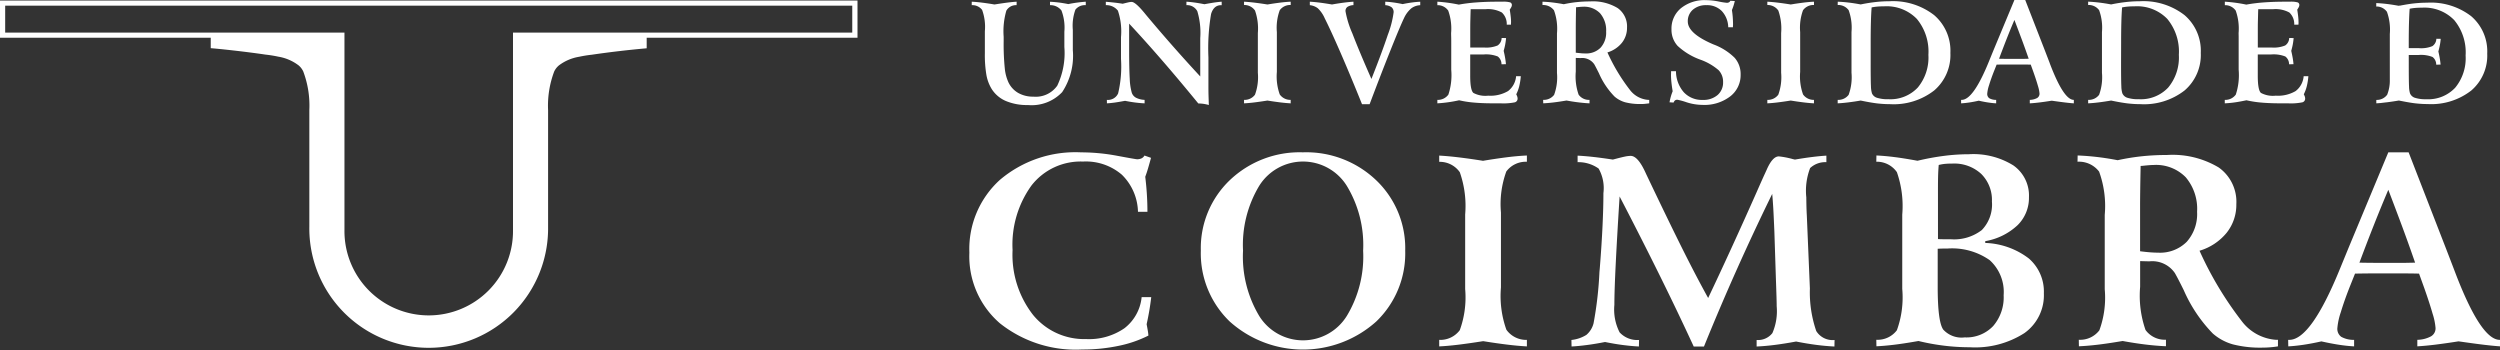 <svg data-name="Layer 1" xmlns="http://www.w3.org/2000/svg" viewBox="0 0 200 28">
  <rect x="0" y="0" width="200" height="28" fill="#333333" stroke="none"/>
  <title>
    promotor_uc
  </title>
  <path d="M0 3.021h16.859v.834c.765.059 2.771.274 4.389.514a10.12 10.12 0 0 1 1.024.166 3.654 3.654 0 0 1 1.622.7 1.692 1.692 0 0 1 .183.187 1.634 1.634 0 0 1 .178.281 7.736 7.736 0 0 1 .492 3.1V16.9v-.012 1.247a9.551 9.551 0 1 0 19.1 0v-1.249.012-7.675-.412a7.736 7.736 0 0 1 .492-3.1 1.634 1.634 0 0 1 .178-.281 1.692 1.692 0 0 1 .183-.187 3.654 3.654 0 0 1 1.622-.7 10.12 10.12 0 0 1 1.024-.166 79.066 79.066 0 0 1 4.389-.514v-.842H68.6V.042H0zM.414.456h67.767v2.151H41.04v15.8a6.742 6.742 0 1 1-13.483 0V2.606H.414zm89.545 25.8a4.972 4.972 0 0 1-3.073.869 5.274 5.274 0 0 1-4.254-1.948A7.819 7.819 0 0 1 81.006 20a8.074 8.074 0 0 1 1.519-5.169 4.983 4.983 0 0 1 4.116-1.907 4.414 4.414 0 0 1 3.108 1.053 4.293 4.293 0 0 1 1.289 2.966h.756q0-.655-.041-1.345t-.133-1.457q.114-.3.22-.66c.072-.242.152-.526.241-.854l-.522-.184a.563.563 0 0 1-.235.225.823.823 0 0 1-.368.072q-.093 0-1.575-.276a15.793 15.793 0 0 0-2.894-.276 9.328 9.328 0 0 0-6.493 2.2 7.464 7.464 0 0 0-2.444 5.824 7.077 7.077 0 0 0 2.439 5.649 9.753 9.753 0 0 0 6.59 2.1 13.948 13.948 0 0 0 2.9-.292 9.4 9.4 0 0 0 2.393-.823 3.521 3.521 0 0 0-.041-.353c-.02-.126-.055-.312-.1-.557q.123-.552.215-1.094t.153-1.074h-.767a3.589 3.589 0 0 1-1.373 2.488zM96.706 8.4l-.022-.708c-.007-.236-.01-.467-.01-.692V4.586a16.351 16.351 0 0 1 .212-3.464q.212-.708.806-.708h.043V.136c-.163.011-.344.031-.542.059s-.478.076-.841.143Q95.884.245 95.543.2a8.056 8.056 0 0 0-.629-.063v.277a.913.913 0 0 1 .872.486 6 6 0 0 1 .234 2.15v3.066q-1.171-1.263-2.258-2.5T91.69 1.2l-.12-.147q-.739-.9-1.04-.9a1.263 1.263 0 0 0-.248.033q-.154.033-.465.114c-.2-.033-.4-.062-.621-.087s-.462-.049-.73-.071v.272a1.162 1.162 0 0 1 .967.441 5.2 5.2 0 0 1 .247 2.113v1.754a9.289 9.289 0 0 1-.231 2.753.886.886 0 0 1-.9.514l.006.278q.282-.016.621-.062c.224-.031.5-.078.827-.139.272.054.54.1.8.133s.518.057.765.068v-.278a1.638 1.638 0 0 1-.676-.166.714.714 0 0 1-.348-.4 4.679 4.679 0 0 1-.164-1.119q-.048-.792-.049-2.35V1.89Q91.616 3.267 93 4.866t2.865 3.412a2.883 2.883 0 0 1 .414.03 3.311 3.311 0 0 1 .427.092zM78.569.793a3.954 3.954 0 0 1 .22 1.707v1.764a9.486 9.486 0 0 0 .126 1.746 3.217 3.217 0 0 0 .419 1.108 2.5 2.5 0 0 0 1.133.961 4.332 4.332 0 0 0 1.764.324 3.358 3.358 0 0 0 2.742-1.032 5.279 5.279 0 0 0 .853-3.363V2.391a3.769 3.769 0 0 1 .209-1.623.964.964 0 0 1 .826-.354V.136c-.244.018-.479.043-.708.074s-.458.07-.687.117c-.283-.055-.544-.1-.781-.128S84.217.149 84 .142v.272a1.108 1.108 0 0 1 .917.427 3.868 3.868 0 0 1 .232 1.7v1.22a6.052 6.052 0 0 1-.569 3.094 2.1 2.1 0 0 1-1.909.877 2.388 2.388 0 0 1-1.206-.292 1.947 1.947 0 0 1-.787-.847 3.488 3.488 0 0 1-.294-1.111 19.349 19.349 0 0 1-.091-2.182v-.354a5.924 5.924 0 0 1 .215-2.094.885.885 0 0 1 .819-.438l.006-.278c-.244.015-.51.041-.8.079s-.615.087-.975.144C79.22.3 78.9.253 78.6.215s-.588-.064-.861-.079v.278a.976.976 0 0 1 .83.379zm90.321 7.251q.805.168 1.323.229a9.06 9.06 0 0 0 1.018.06 5.274 5.274 0 0 0 3.54-1.1 3.737 3.737 0 0 0 1.291-3 3.755 3.755 0 0 0-1.3-3.023A5.367 5.367 0 0 0 171.177.1a9.944 9.944 0 0 0-1.089.062q-.571.063-1.2.193-.534-.1-.983-.152t-.853-.071v.267a1.037 1.037 0 0 1 .877.414 4.084 4.084 0 0 1 .228 1.748v3.261a4.122 4.122 0 0 1-.228 1.762 1.028 1.028 0 0 1-.877.405v.278c.276-.014.566-.041.871-.079s.625-.088.967-.144zm.8-4.651q0-.942.019-1.631c.012-.459.032-.849.057-1.168a3.991 3.991 0 0 1 .449-.066 6.45 6.45 0 0 1 .553-.022 3.36 3.36 0 0 1 2.619 1.011 4.1 4.1 0 0 1 .921 2.867A3.768 3.768 0 0 1 173.459 7a3 3 0 0 1-2.347.937 2.824 2.824 0 0 1-.918-.114.644.644 0 0 1-.411-.371 2.162 2.162 0 0 1-.076-.561q-.022-.418-.022-1.879zm-68.296 4.651q.54.087 1 .144c.309.038.6.065.86.079v-.278a1.032 1.032 0 0 1-.874-.433 4.272 4.272 0 0 1-.231-1.8V2.565a4.062 4.062 0 0 1 .231-1.748 1.035 1.035 0 0 1 .876-.417V.136c-.264.011-.551.037-.86.076s-.642.088-1 .147c-.36-.057-.7-.106-1.01-.144s-.6-.064-.863-.079V.4a1.04 1.04 0 0 1 .876.441 4.33 4.33 0 0 1 .229 1.8v3.181a4.075 4.075 0 0 1-.229 1.753 1.03 1.03 0 0 1-.876.414v.278c.228-.011.489-.033.781-.068s.654-.086 1.09-.155zm89.564.139q.451-.057.955-.142.123.027.255.051c.414.082.767.141 1.05.174a8.8 8.8 0 0 0 1 .059 5.2 5.2 0 0 0 3.488-1.087 3.682 3.682 0 0 0 1.272-2.955A3.7 3.7 0 0 0 197.7 1.3a5.288 5.288 0 0 0-3.532-1.085 9.918 9.918 0 0 0-1.074.061c-.344.038-.7.1-1.078.172-.039 0-.082.007-.132.014-.339-.062-.652-.111-.939-.145s-.575-.059-.84-.07h-.005v.274a1.013 1.013 0 0 1 .856.426 4.191 4.191 0 0 1 .229 1.774v3.633a3.065 3.065 0 0 1-.21 1.222 1.018 1.018 0 0 1-.87.416v.274c.125-.006.256-.016.392-.029.146-.018.303-.037.461-.054zM192.7 4.4h.774a2.5 2.5 0 0 1 1.13.159.762.762 0 0 1 .293.614l.349-.005c-.011-.147-.031-.3-.06-.475s-.067-.363-.117-.577q.079-.29.126-.54a4.288 4.288 0 0 0 .061-.469l-.348-.006a.734.734 0 0 1-.32.591 2.355 2.355 0 0 1-1.065.161h-.823v-.4q0-.928.019-1.608T192.772.7a3.886 3.886 0 0 1 .443-.065c.159-.014.341-.021.545-.021a3.316 3.316 0 0 1 2.582 1 4.05 4.05 0 0 1 .907 2.826 3.709 3.709 0 0 1-.832 2.576 2.958 2.958 0 0 1-2.314.923 2.777 2.777 0 0 1-.9-.113.63.63 0 0 1-.405-.365 2.119 2.119 0 0 1-.075-.553q-.022-.413-.022-1.851zm-58.694 3.63a.309.309 0 0 1 .185-.051 5.565 5.565 0 0 1 .747.207 4.3 4.3 0 0 0 1.274.206 3.389 3.389 0 0 0 2.2-.677 2.145 2.145 0 0 0 .838-1.746 1.967 1.967 0 0 0-.481-1.348 4.744 4.744 0 0 0-1.67-1.059l-.054-.022q-2.02-.865-2.021-1.819a1.2 1.2 0 0 1 .409-.948 1.582 1.582 0 0 1 1.083-.359 1.648 1.648 0 0 1 1.226.468 1.961 1.961 0 0 1 .517 1.3h.376c0-.037 0-.092.006-.167s0-.131 0-.171a7.188 7.188 0 0 0-.087-1.037 4.428 4.428 0 0 0 .23-.724l-.36-.022a.222.222 0 0 1-.1.12.341.341 0 0 1-.177.043 5.541 5.541 0 0 1-.667-.106 5.309 5.309 0 0 0-.994-.106 3 3 0 0 0-2.007.642 2.1 2.1 0 0 0-.76 1.678 1.914 1.914 0 0 0 .488 1.337 5.31 5.31 0 0 0 1.811 1.1 4.58 4.58 0 0 1 1.47.845 1.335 1.335 0 0 1 .359.952 1.31 1.31 0 0 1-.443 1.038 1.731 1.731 0 0 1-1.185.389 1.974 1.974 0 0 1-1.514-.612 2.575 2.575 0 0 1-.626-1.686h-.393v.139c0 .063-.006.11-.006.139a5.9 5.9 0 0 0 .033.607c.022.212.056.453.1.722a4.128 4.128 0 0 0-.145.419c-.041.145-.077.3-.106.463l.327.022a.36.36 0 0 1 .117-.176zm9.252.014c.36.058.693.106 1 .144s.6.065.86.079v-.278a1.032 1.032 0 0 1-.874-.433 4.272 4.272 0 0 1-.231-1.8V2.565a4.078 4.078 0 0 1 .229-1.748A1.035 1.035 0 0 1 145.12.4V.136c-.264.011-.551.037-.86.076s-.642.088-1 .147c-.359-.057-.7-.106-1.01-.144s-.6-.064-.863-.079V.4a1.042 1.042 0 0 1 .877.441 4.353 4.353 0 0 1 .228 1.8v3.181a4.1 4.1 0 0 1-.228 1.753 1.032 1.032 0 0 1-.877.414v.278c.229-.011.489-.033.781-.068s.654-.086 1.09-.155zm19.049 12.634a6.068 6.068 0 0 0-3.487-1.242v-.144a5 5 0 0 0 2.587-1.278 3.063 3.063 0 0 0 .91-2.239 2.941 2.941 0 0 0-1.247-2.541 6.063 6.063 0 0 0-3.569-.895 15.744 15.744 0 0 0-1.958.128 20.108 20.108 0 0 0-2.142.394q-1.125-.206-1.887-.3t-1.4-.123l-.01.5a1.95 1.95 0 0 1 1.646.833 8.207 8.207 0 0 1 .43 3.4v5.941a7.7 7.7 0 0 1-.43 3.308 1.928 1.928 0 0 1-1.646.761l.01.522q.645-.03 1.416-.123t1.948-.3a17.862 17.862 0 0 0 2.081.378 17.072 17.072 0 0 0 2.03.123 7.3 7.3 0 0 0 4.366-1.135 3.712 3.712 0 0 0 1.554-3.18 3.5 3.5 0 0 0-1.202-2.788zm-7.27-5.455q0-.849.015-1.263c.01-.276.026-.53.046-.762a3.522 3.522 0 0 1 .486-.087 5.834 5.834 0 0 1 .6-.025 3.186 3.186 0 0 1 2.316.828 2.936 2.936 0 0 1 .854 2.209 2.942 2.942 0 0 1-.808 2.28 3.631 3.631 0 0 1-2.505.736h-.609q-.209 0-.393-.015zm4.417 10.859a2.947 2.947 0 0 1-2.28.91 1.983 1.983 0 0 1-1.713-.624q-.446-.622-.445-3.415V19.9c.143-.007.28-.012.409-.016s.249 0 .358 0a5.241 5.241 0 0 1 3.39.926 3.431 3.431 0 0 1 1.119 2.806 3.512 3.512 0 0 1-.838 2.466zm19.872-.409a27.851 27.851 0 0 1-3.364-5.614 4.434 4.434 0 0 0 2.173-1.441 3.589 3.589 0 0 0 .772-2.281A3.368 3.368 0 0 0 177.5 13.4a7.176 7.176 0 0 0-4.152-1 18.994 18.994 0 0 0-1.984.1 17.893 17.893 0 0 0-1.952.317q-.84-.163-1.632-.256t-1.569-.123l-.01.5a2.018 2.018 0 0 1 1.728.792 8.068 8.068 0 0 1 .45 3.461v5.951a7.589 7.589 0 0 1-.43 3.283 1.933 1.933 0 0 1-1.646.756l.01.522q.675-.03 1.472-.123t2.025-.3q1 .183 1.861.286t1.606.133v-.522a1.9 1.9 0 0 1-1.637-.782 8.332 8.332 0 0 1-.429-3.451v-2.056c.184.007.429.013.736.02a2.189 2.189 0 0 1 2.045.941q.246.429.706 1.36a11.656 11.656 0 0 0 2.331 3.476 4.153 4.153 0 0 0 1.6.864 8.823 8.823 0 0 0 2.371.261 7.786 7.786 0 0 0 1.237-.102v-.522h-.137a3.769 3.769 0 0 1-2.774-1.513zm-4.387-6.329a3.013 3.013 0 0 1-2.29.869c-.184 0-.391-.009-.619-.026s-.5-.046-.823-.087v-3.6q0-1 .041-3.1v-.12a.623.623 0 0 1 .123-.01c.436-.048.742-.072.92-.072a3.323 3.323 0 0 1 2.566.982 3.906 3.906 0 0 1 .91 2.761 3.34 3.34 0 0 1-.828 2.403zM151.2 8.333a5.274 5.274 0 0 0 3.54-1.1 3.737 3.737 0 0 0 1.291-3 3.755 3.755 0 0 0-1.3-3.023A5.365 5.365 0 0 0 151.143.1a9.944 9.944 0 0 0-1.089.062q-.571.063-1.2.193-.534-.1-.983-.152t-.851-.067l-.005.264a1.037 1.037 0 0 1 .877.414 4.084 4.084 0 0 1 .228 1.748v3.26a4.122 4.122 0 0 1-.228 1.762 1.028 1.028 0 0 1-.877.405v.278c.276-.014.566-.041.871-.079s.628-.086.97-.144q.805.168 1.323.229a9.074 9.074 0 0 0 1.021.06zm-1.448-.883a2.162 2.162 0 0 1-.076-.561q-.023-.418-.022-1.879V3.393q0-.942.019-1.631c.012-.459.032-.849.057-1.168a3.991 3.991 0 0 1 .449-.066 6.45 6.45 0 0 1 .553-.022 3.36 3.36 0 0 1 2.619 1.011 4.1 4.1 0 0 1 .921 2.867A3.763 3.763 0 0 1 153.425 7a3 3 0 0 1-2.347.937 2.824 2.824 0 0 1-.918-.114.644.644 0 0 1-.411-.373zm14.235-2.38l-.392-1.018L162.018 0h-.866l-1.677 4.03q-.132.321-.371.91-1.242 3.049-2.167 3.049h-.049v.278c.2-.011.416-.033.651-.068s.487-.082.76-.144c.275.062.526.11.751.144a6.434 6.434 0 0 0 .643.068v-.278a1.068 1.068 0 0 1-.55-.13.422.422 0 0 1-.164-.371 2.876 2.876 0 0 1 .147-.675q.147-.49.392-1.111l.213-.534.651-.008h1.424l.653.008.224.621q.234.665.357 1.1a2.684 2.684 0 0 1 .122.6.4.4 0 0 1-.191.352 1.282 1.282 0 0 1-.588.149v.278c.24-.014.5-.039.782-.073s.605-.081.972-.139l.158.022q1.106.158 1.612.19v-.279h-.007q-.81 0-1.916-2.919zm-2.067-.362h-1.236c-.238 0-.491 0-.76-.008q.294-.789.6-1.569t.629-1.535q.272.713.555 1.47t.588 1.634c-.12 0-.247.006-.379.008zm22.261 3.48a.3.3 0 0 0 .232-.3.532.532 0 0 0-.027-.161 1.124 1.124 0 0 0-.082-.182 3.114 3.114 0 0 0 .237-.637 4.948 4.948 0 0 0 .128-.812h-.376a1.663 1.663 0 0 1-.645 1.19 2.784 2.784 0 0 1-1.588.368 2.029 2.029 0 0 1-1.184-.221q-.253-.221-.254-1.375v-1.7h1.057a2.548 2.548 0 0 1 1.146.16.775.775 0 0 1 .3.624l.354-.006c-.011-.149-.03-.309-.06-.482s-.069-.367-.12-.585c.055-.2.1-.379.129-.547a4.739 4.739 0 0 0 .062-.477l-.354-.006a.742.742 0 0 1-.324.6 2.4 2.4 0 0 1-1.081.163h-1.106v-1.28c0-.3 0-.6.009-.9s.013-.591.024-.885h1.182a2.312 2.312 0 0 1 1.307.263 1.258 1.258 0 0 1 .392.972h.337c0-.022 0-.055.006-.1s0-.079 0-.1a3.885 3.885 0 0 0-.022-.4q-.021-.217-.081-.6a1.585 1.585 0 0 0 .128-.212.362.362 0 0 0 .04-.147.219.219 0 0 0-.13-.221 1.985 1.985 0 0 0-.616-.057h-.4q-.936 0-1.712.06a13.061 13.061 0 0 0-1.386.174 12.226 12.226 0 0 0-1.716-.234v.279a1.031 1.031 0 0 1 .869.433 4.278 4.278 0 0 1 .231 1.8l.006.267v2.674a4.961 4.961 0 0 1-.229 1.979 1.027 1.027 0 0 1-.882.422v.278q.37-.016.8-.076c.286-.04.6-.1.936-.169a8.481 8.481 0 0 0 1.2.185q.675.06 1.617.06h.512a4.609 4.609 0 0 0 1.131-.079zm15.8 19q-1.523 0-3.6-5.48-.469-1.227-.736-1.913l-2.955-7.607h-1.626l-3.15 7.567-.7 1.707q-2.331 5.727-4.069 5.726h-.093l.011.522q.561-.03 1.222-.128t1.426-.271q.777.174 1.411.271t1.207.128v-.522a2.012 2.012 0 0 1-1.033-.245.787.787 0 0 1-.307-.7 5.383 5.383 0 0 1 .276-1.268q.276-.921.737-2.086l.4-1q.613-.011 1.222-.016t1.437 0h1.237q.592 0 1.227.016l.42 1.165q.44 1.248.669 2.061a4.961 4.961 0 0 1 .23 1.13.737.737 0 0 1-.358.659 2.382 2.382 0 0 1-1.1.281v.522q.675-.04 1.467-.138t1.826-.261l.3.041q2.076.3 3.027.358v-.522zm-7.479-6.16h-2.322q-.671 0-1.426-.016.552-1.482 1.13-2.945t1.181-2.883q.512 1.339 1.043 2.761t1.1 3.067q-.335.009-.708.014zm-65.34-12.761v-.278a1.01 1.01 0 0 1-.872-.416 4.445 4.445 0 0 1-.228-1.838v-1.1l.392.011a1.163 1.163 0 0 1 1.089.5c.087.152.212.394.376.724a6.193 6.193 0 0 0 1.242 1.852 2.218 2.218 0 0 0 .852.46 4.726 4.726 0 0 0 1.266.139c.091 0 .186 0 .286-.011s.224-.022.373-.044v-.277h-.076a2.007 2.007 0 0 1-1.476-.806 14.789 14.789 0 0 1-1.792-2.989 2.371 2.371 0 0 0 1.157-.768 1.911 1.911 0 0 0 .411-1.215 1.794 1.794 0 0 0-.751-1.566A3.822 3.822 0 0 0 127.2.114a10.173 10.173 0 0 0-1.057.055 9.261 9.261 0 0 0-1.04.169c-.3-.058-.587-.1-.869-.136s-.559-.055-.836-.066v.267a1.076 1.076 0 0 1 .92.422 4.288 4.288 0 0 1 .24 1.844v3.169a4.043 4.043 0 0 1-.229 1.749 1.029 1.029 0 0 1-.877.4l.006.278c.239-.011.5-.032.784-.065s.643-.085 1.079-.158c.355.065.686.116.991.152s.588.062.85.073zm-1.1-5.969c0-.356.007-.9.021-1.65V.583a.313.313 0 0 1 .065-.006c.233-.025.4-.038.491-.038a1.775 1.775 0 0 1 1.367.523 2.083 2.083 0 0 1 .485 1.47 1.775 1.775 0 0 1-.442 1.28 1.6 1.6 0 0 1-1.22.463c-.1 0-.208 0-.329-.013s-.268-.025-.438-.047zm-9.334 5.724a8.436 8.436 0 0 0 1.2.185q.675.06 1.617.06h.512a4.609 4.609 0 0 0 1.119-.079.3.3 0 0 0 .232-.3.535.535 0 0 0-.028-.161 1.034 1.034 0 0 0-.081-.182 3.114 3.114 0 0 0 .237-.637 4.948 4.948 0 0 0 .128-.812h-.376a1.663 1.663 0 0 1-.645 1.19 2.786 2.786 0 0 1-1.588.368 2.029 2.029 0 0 1-1.184-.221q-.255-.221-.254-1.375v-1.7h1.057a2.554 2.554 0 0 1 1.146.16.775.775 0 0 1 .3.624l.354-.006c-.011-.149-.031-.309-.06-.482s-.069-.367-.12-.585c.055-.2.1-.379.128-.547a4.482 4.482 0 0 0 .063-.477l-.354-.006a.744.744 0 0 1-.324.6 2.4 2.4 0 0 1-1.081.163h-1.106v-1.28c0-.3 0-.6.008-.9s.014-.591.025-.885h1.182a2.308 2.308 0 0 1 1.313.263 1.258 1.258 0 0 1 .392.972h.338v-.1c0-.045.006-.079.006-.1a3.885 3.885 0 0 0-.022-.4 10.773 10.773 0 0 0-.082-.6 1.607 1.607 0 0 0 .129-.212.362.362 0 0 0 .04-.147.219.219 0 0 0-.131-.221 1.973 1.973 0 0 0-.615-.057h-.4q-.936 0-1.713.06a13.128 13.128 0 0 0-1.386.174q-.441-.092-.866-.149t-.849-.085v.279a1.029 1.029 0 0 1 .868.433 4.272 4.272 0 0 1 .232 1.8c0 .007 0 .1.005.267s.006.337.006.5v2.174a4.961 4.961 0 0 1-.229 1.979 1.028 1.028 0 0 1-.882.422v.278a10.747 10.747 0 0 0 1.739-.245zM112.95.2a9.604 9.604 0 0 0-.736.128c-.261-.055-.51-.1-.746-.131a6.348 6.348 0 0 0-.648-.06v.277a.953.953 0 0 1 .512.172.5.5 0 0 1 .158.4 7.88 7.88 0 0 1-.463 1.794q-.463 1.392-1.313 3.537-.979-2.221-1.527-3.648A7.656 7.656 0 0 1 107.64.9a.405.405 0 0 1 .147-.343.968.968 0 0 1 .49-.147V.136q-.354.022-.774.076t-.942.147c-.337-.057-.653-.106-.947-.144s-.571-.064-.828-.079v.278a1.257 1.257 0 0 1 .645.253 2.462 2.462 0 0 1 .548.8q.495.981 1.282 2.791t1.7 4.077h.609Q110.488 5.9 111.248 4t1.075-2.554a2.262 2.262 0 0 1 .57-.77 1.274 1.274 0 0 1 .726-.259V.139q-.319.013-.669.061zm-8.713 11.987a8.09 8.09 0 0 0-5.86 2.234 7.514 7.514 0 0 0-2.31 5.639 7.559 7.559 0 0 0 2.31 5.66 8.776 8.776 0 0 0 11.724 0 7.549 7.549 0 0 0 2.316-5.66 7.509 7.509 0 0 0-2.316-5.634 8.093 8.093 0 0 0-5.864-2.24zm3.5 13.1a4.122 4.122 0 0 1-6.994 0 9.242 9.242 0 0 1-1.3-5.231 9.169 9.169 0 0 1 1.3-5.2 4.13 4.13 0 0 1 6.994 0 9.121 9.121 0 0 1 1.314 5.2 9.2 9.2 0 0 1-1.312 5.229zm37.565 1.2a9.511 9.511 0 0 1-.511-3.405l-.245-5.839q-.023-.4-.031-.757t-.011-.7a5.06 5.06 0 0 1 .307-2.342 1.773 1.773 0 0 1 1.3-.47v-.522q-.42.021-1.074.1t-1.442.214l-.173-.04a6.789 6.789 0 0 0-1.115-.215q-.5 0-.961 1.043l-.153.337q-.165.348-.686 1.534-2.025 4.56-3.855 8.415-.961-1.737-2.065-3.946t-2.9-5.982a9.392 9.392 0 0 0-.1-.215q-.583-1.227-1.135-1.227a2.474 2.474 0 0 0-.456.056q-.281.057-.966.24-.941-.142-1.6-.214t-1.222-.1v.522a2.79 2.79 0 0 1 1.682.511 3.181 3.181 0 0 1 .383 1.963q0 1.116-.071 2.633t-.215 3.329l-.031.348a29.632 29.632 0 0 1-.47 4.1 1.79 1.79 0 0 1-.572.93 2.782 2.782 0 0 1-1.2.409l.01.522q.563-.03 1.233-.118c.446-.057.928-.138 1.446-.24.5.1.972.183 1.422.24s.879.1 1.288.118l.01-.522a1.915 1.915 0 0 1-1.554-.608 4.01 4.01 0 0 1-.419-2.2q0-1.1.112-3.353t.307-5.318q1.738 3.343 3.2 6.3t2.73 5.706h.818q1.278-3.15 2.643-6.2t2.817-6.012q.051.552.087 1.186t.087 1.851l.123 3.814q.03.838.046 1.375t.015.762a4.412 4.412 0 0 1-.343 2.147 1.458 1.458 0 0 1-1.262.552v.522q.684-.03 1.457-.128t1.7-.271q.881.174 1.637.271t1.431.128l.01-.522a1.532 1.532 0 0 1-1.465-.718zm-26.645-13.62q-1.013-.163-1.9-.271t-1.62-.149v.5a1.955 1.955 0 0 1 1.646.828 8.127 8.127 0 0 1 .43 3.384v5.962a7.662 7.662 0 0 1-.43 3.292 1.943 1.943 0 0 1-1.646.777v.522q.645-.03 1.467-.128t2.051-.291q1.011.163 1.881.271t1.616.148v-.522a1.941 1.941 0 0 1-1.641-.812 8.011 8.011 0 0 1-.435-3.38V17a7.646 7.646 0 0 1 .429-3.282 1.945 1.945 0 0 1 1.647-.777v-.5q-.747.031-1.616.142t-1.877.278z" fill="#fff"/>
</svg>
